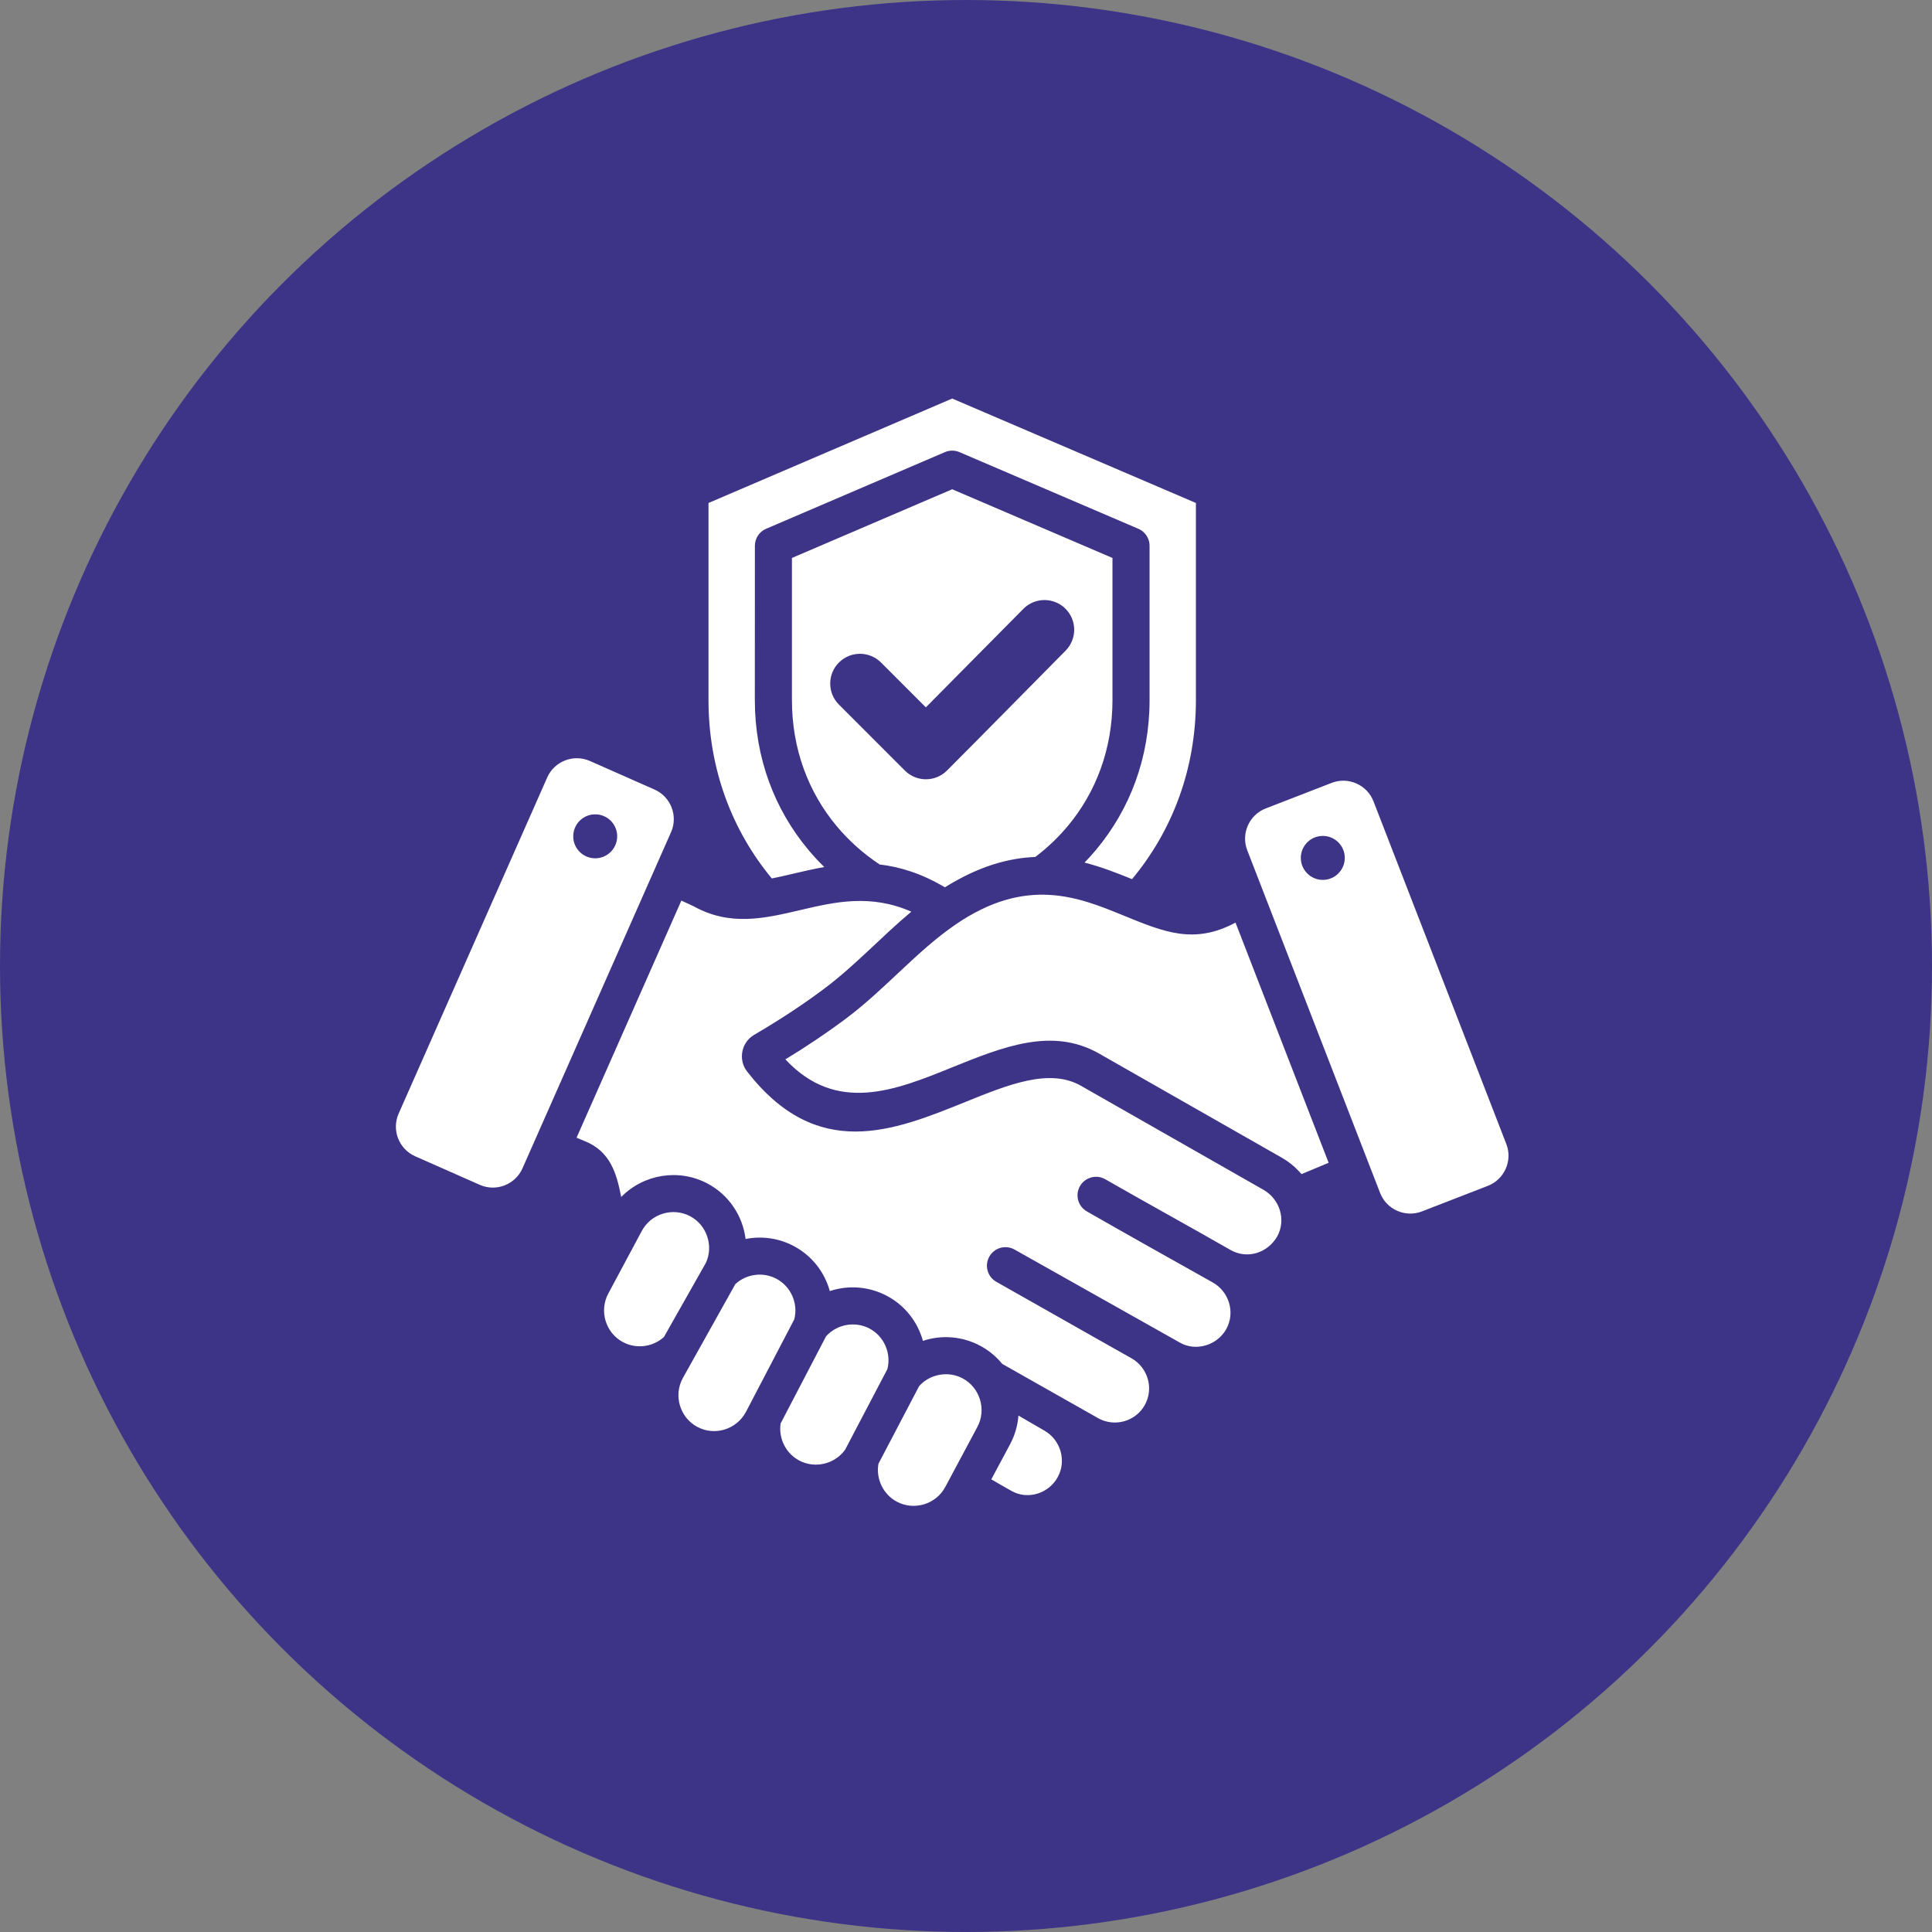 <svg width="70" height="70" viewBox="0 0 70 70" fill="none" xmlns="http://www.w3.org/2000/svg">
<rect x="0" y="0" width="70" height="70" fill="#808080" stroke="none"/>
<circle cx="35" cy="35" r="35" fill="#3D3487"/>
<path fill-rule="evenodd" clip-rule="evenodd" d="M36.9 51.288C36.873 51.645 36.773 52.001 36.596 52.33L35.917 53.6C36.165 53.743 36.417 53.892 36.665 54.028C37.255 54.352 38.002 54.105 38.322 53.522C38.653 52.92 38.427 52.163 37.83 51.828C37.522 51.656 37.211 51.464 36.9 51.288ZM28.456 38.383C30.307 40.369 32.447 39.503 34.481 38.679C36.34 37.927 38.124 37.205 39.824 38.174L46.439 41.944C46.675 42.078 46.882 42.243 47.058 42.431C47.091 42.467 47.124 42.503 47.155 42.541L48.139 42.13L44.765 33.428C43.263 34.231 42.172 33.77 40.695 33.166C39.082 32.507 37.193 31.734 34.621 33.498C33.217 34.458 32.089 35.824 30.671 36.89C29.967 37.418 29.227 37.915 28.456 38.383ZM28.767 45.151C28.228 44.863 27.612 44.773 27.014 44.891C26.909 44.041 26.4 43.29 25.641 42.885C24.605 42.332 23.324 42.535 22.507 43.37C22.344 42.527 22.118 41.706 21.166 41.337C21.109 41.315 21.014 41.275 20.89 41.221L24.687 32.63L25.124 32.832C26.453 33.57 27.686 33.281 29.024 32.967C30.228 32.685 31.537 32.379 33.019 33.032C31.938 33.933 30.999 34.969 29.867 35.819C29.091 36.401 28.24 36.959 27.326 37.493C26.858 37.767 26.736 38.395 27.069 38.823C29.614 42.098 32.372 40.981 34.985 39.923C36.537 39.295 38.027 38.692 39.163 39.339L45.778 43.109C46.367 43.445 46.607 44.192 46.277 44.798C45.936 45.387 45.215 45.631 44.606 45.301C43.092 44.434 41.56 43.594 40.045 42.726C39.724 42.542 39.313 42.654 39.129 42.976C38.945 43.297 39.057 43.708 39.379 43.892C40.893 44.758 42.415 45.611 43.937 46.464C44.532 46.799 44.763 47.55 44.431 48.153C44.111 48.736 43.335 48.982 42.749 48.645L36.758 45.273C36.434 45.092 36.025 45.207 35.844 45.531C35.663 45.854 35.778 46.263 36.101 46.444C37.732 47.361 39.358 48.294 40.988 49.208C41.589 49.546 41.814 50.299 41.479 50.906C41.147 51.5 40.392 51.717 39.795 51.387L36.312 49.416C36.092 49.145 35.821 48.923 35.513 48.759C34.872 48.417 34.127 48.354 33.439 48.582C33.246 47.883 32.782 47.297 32.14 46.955C31.499 46.613 30.753 46.55 30.066 46.778C29.873 46.079 29.408 45.493 28.767 45.151ZM31.828 53.034C31.731 53.583 32 54.145 32.492 54.408C33.121 54.744 33.913 54.504 34.249 53.876L35.413 51.698C35.75 51.07 35.504 50.275 34.881 49.942C34.358 49.663 33.699 49.78 33.303 50.22L31.828 53.034ZM32.152 49.605C32.298 49.031 32.033 48.418 31.509 48.138C30.985 47.859 30.326 47.976 29.93 48.416L28.283 51.575C28.203 52.115 28.47 52.656 28.953 52.915C29.523 53.22 30.244 53.051 30.62 52.526L32.152 49.605ZM28.779 47.801C28.925 47.227 28.66 46.614 28.135 46.334C27.649 46.075 27.047 46.154 26.643 46.525L24.733 49.943C24.397 50.571 24.637 51.363 25.265 51.699C25.901 52.039 26.687 51.791 27.026 51.158L28.779 47.801ZM25.578 45.751C25.859 45.134 25.608 44.388 25.009 44.068C24.381 43.732 23.589 43.971 23.253 44.6L22.038 46.871C21.702 47.499 21.942 48.291 22.57 48.627C23.053 48.886 23.652 48.807 24.056 48.441L25.578 45.751ZM34.5 14.44L43.33 18.224V25.364C43.33 27.873 42.47 30.107 41.016 31.853C40.474 31.632 39.904 31.409 39.295 31.253C39.443 31.101 39.585 30.943 39.721 30.78C40.934 29.324 41.651 27.466 41.651 25.364V19.774C41.651 19.48 41.461 19.23 41.198 19.139L34.762 16.381C34.588 16.307 34.399 16.312 34.237 16.381L27.759 19.158C27.504 19.266 27.351 19.514 27.351 19.774L27.349 25.364C27.349 27.466 28.066 29.324 29.279 30.78C29.463 31.001 29.659 31.213 29.865 31.414C29.473 31.484 29.092 31.573 28.72 31.66C28.463 31.721 28.211 31.78 27.964 31.828C26.522 30.086 25.67 27.861 25.67 25.364V18.224L34.5 14.44ZM34.5 17.727L28.693 20.216V25.364C28.693 27.142 29.293 28.706 30.308 29.924C30.753 30.459 31.28 30.928 31.872 31.322C32.609 31.407 33.392 31.648 34.235 32.149C35.453 31.388 36.534 31.088 37.511 31.049C37.949 30.717 38.345 30.34 38.692 29.924C39.707 28.706 40.307 27.142 40.307 25.364V20.216L34.5 17.727ZM38.608 23.575C37.174 25.022 35.75 26.478 34.31 27.919C33.889 28.34 33.206 28.34 32.785 27.919L30.396 25.529C29.975 25.108 29.975 24.425 30.396 24.004C30.817 23.583 31.5 23.583 31.921 24.004L33.545 25.629L37.08 22.058C37.499 21.636 38.181 21.635 38.603 22.054C39.024 22.473 39.026 23.153 38.608 23.575ZM54.577 41.45L49.764 29.033C49.531 28.433 48.849 28.132 48.249 28.365L45.859 29.292C45.258 29.524 44.958 30.206 45.19 30.806L50.004 43.223C50.237 43.824 50.918 44.124 51.519 43.892L53.909 42.965C54.509 42.732 54.81 42.051 54.577 41.45ZM47.928 31.88C47.488 31.88 47.131 31.523 47.131 31.083C47.131 30.643 47.488 30.287 47.928 30.287C48.368 30.287 48.724 30.643 48.724 31.083C48.724 31.523 48.368 31.88 47.928 31.88ZM23.716 28.607L21.371 27.571C20.782 27.311 20.087 27.58 19.827 28.169L14.443 40.349C14.183 40.938 14.452 41.633 15.041 41.893L17.386 42.93C17.974 43.19 18.669 42.921 18.93 42.332L24.313 30.152C24.574 29.563 24.305 28.868 23.716 28.607ZM21.529 31.097C21.089 31.077 20.75 30.704 20.77 30.264C20.791 29.825 21.163 29.485 21.603 29.506C22.042 29.526 22.382 29.899 22.361 30.338C22.341 30.778 21.968 31.117 21.529 31.097Z" fill="white"/>
</svg>
